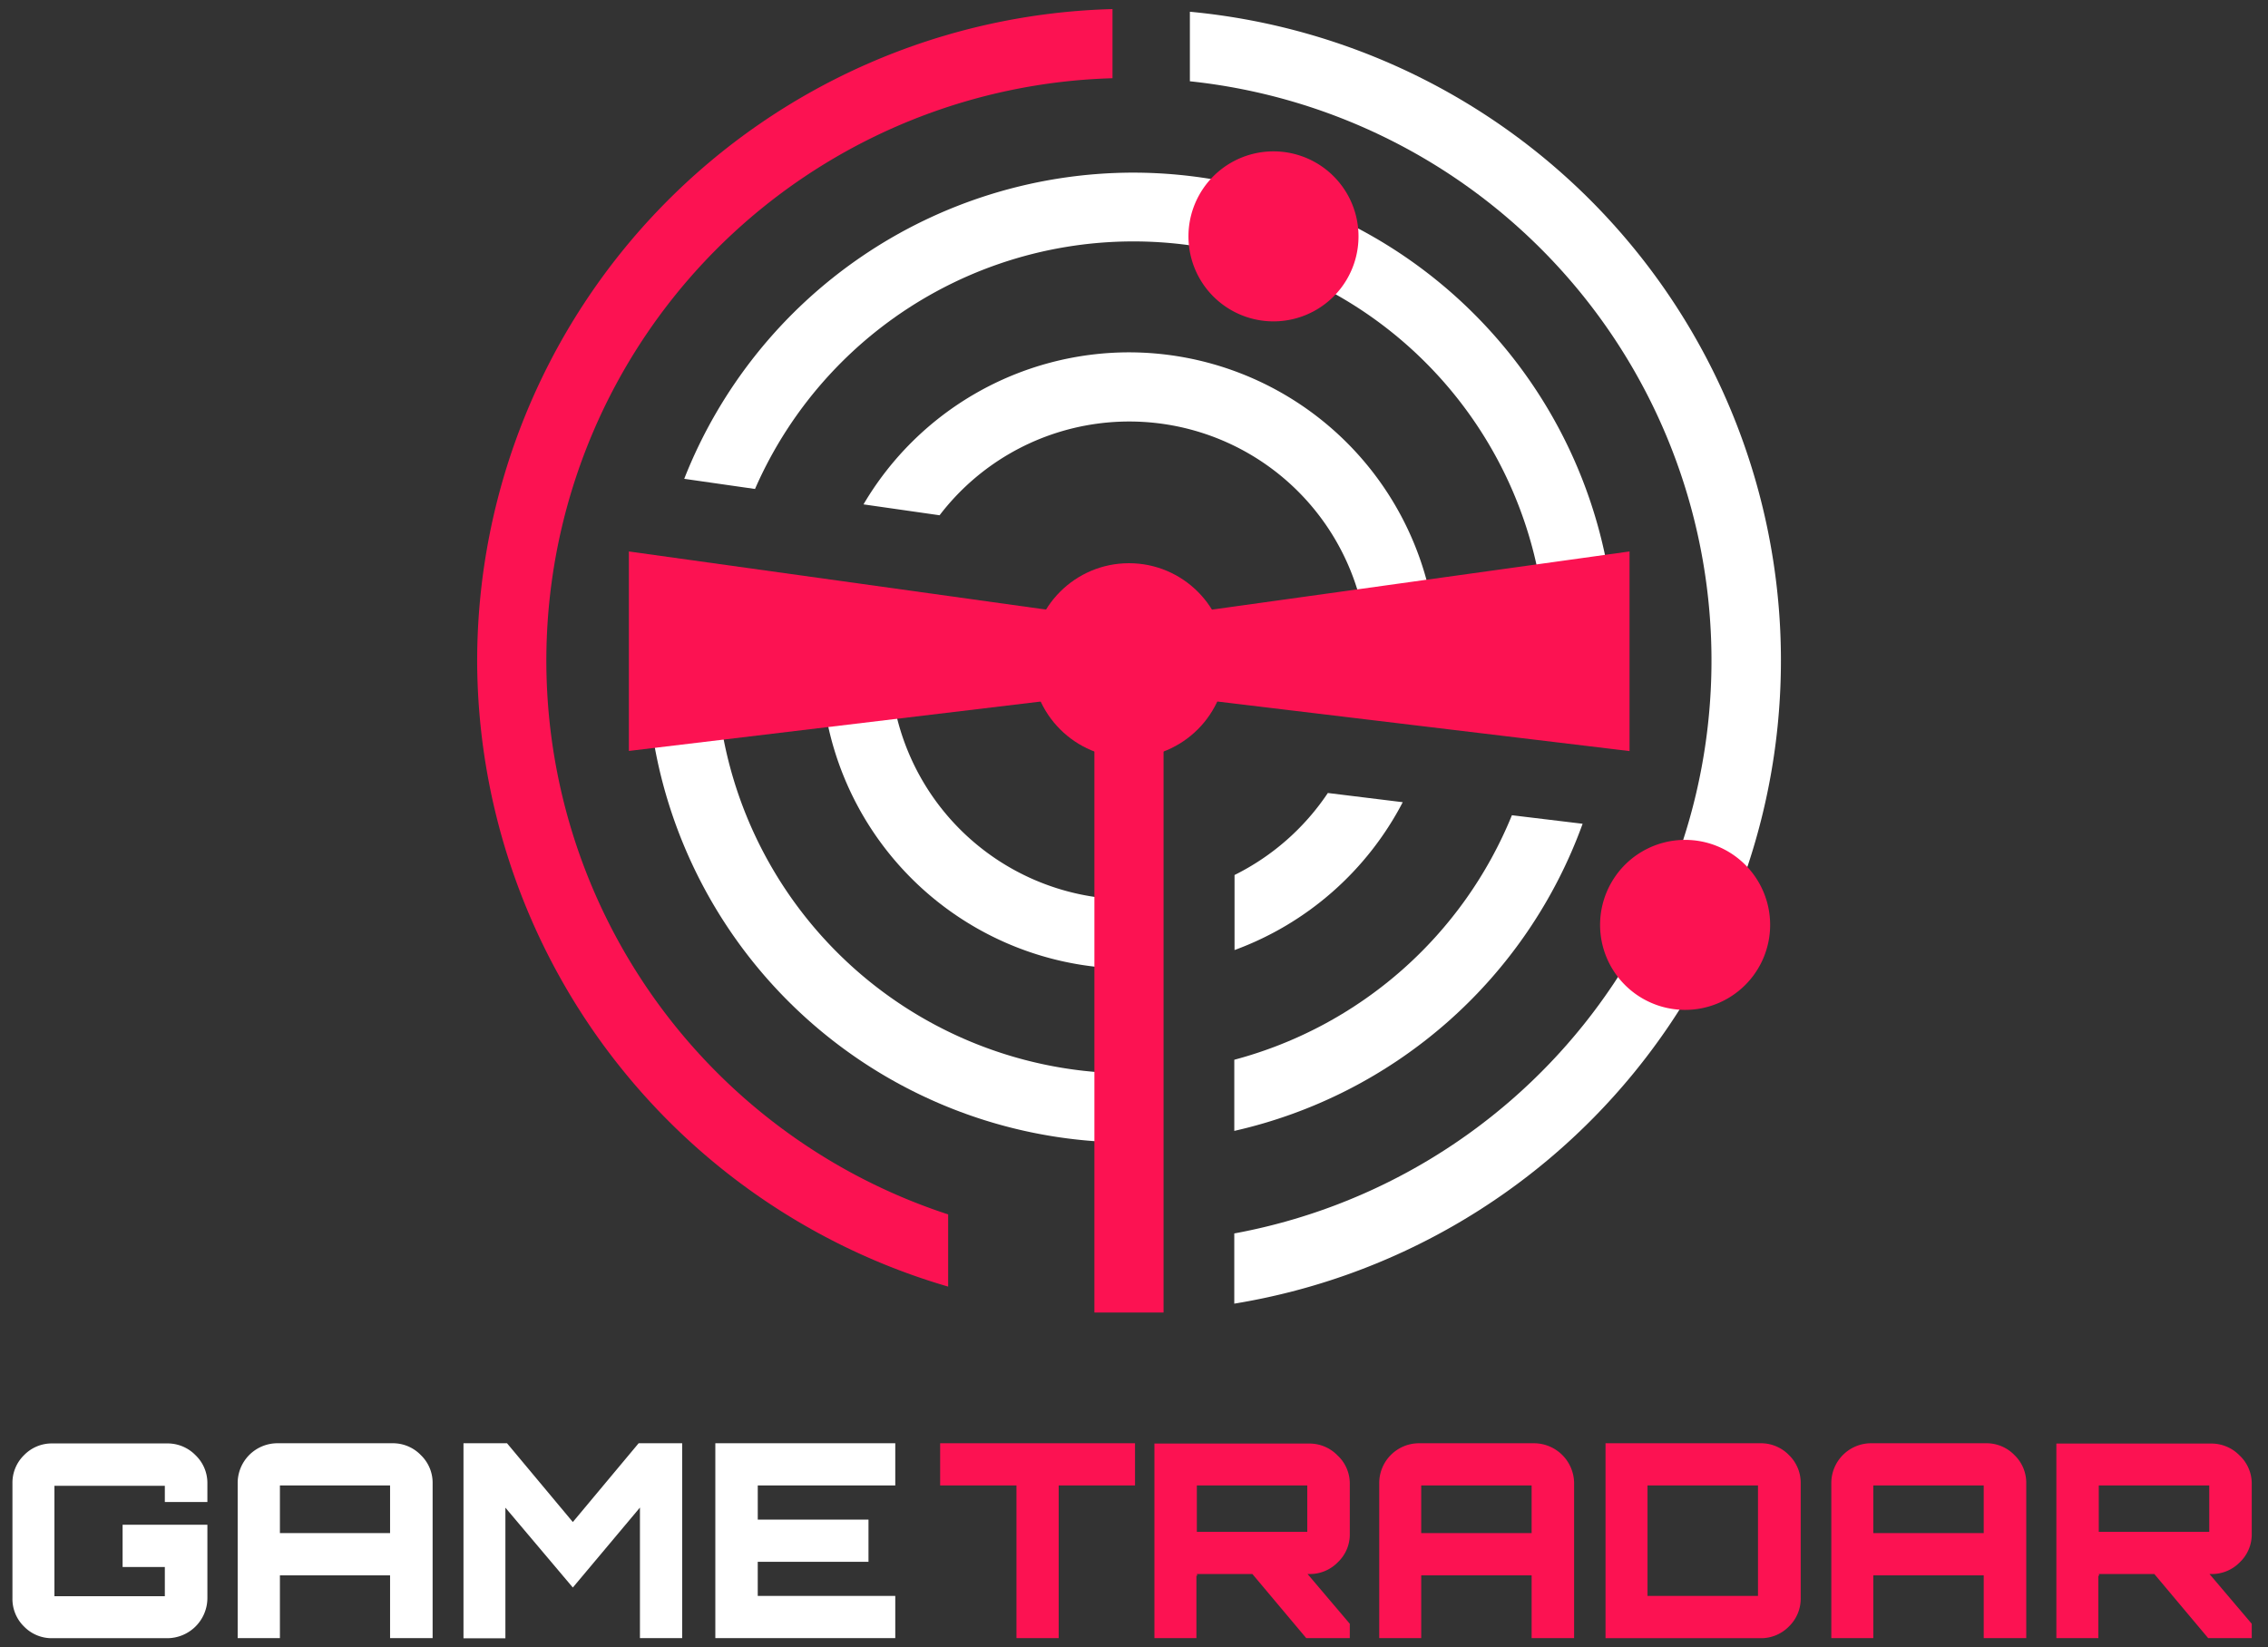 <svg width="234" height="170" fill="none" xmlns="http://www.w3.org/2000/svg"><rect width="100%" height="100%" fill="#333333" stroke="none"/><path d="M21.397 153.089v1.926h-4.39v-1.675H5.616v11.397h11.391v-3.016H12.65v-4.358h8.748v7.573a4.153 4.153 0 01-4.165 4.133H5.417a3.979 3.979 0 01-2.933-1.2 3.972 3.972 0 01-1.2-2.933v-11.847a3.972 3.972 0 011.2-2.913 3.982 3.982 0 012.933-1.207h11.815a4.022 4.022 0 012.945 1.219 3.97 3.97 0 011.22 2.901zm7.258-4.139h11.816a4.004 4.004 0 012.945 1.219 3.97 3.97 0 011.22 2.92v15.974h-4.39v-6.482H28.88v6.482h-4.358v-15.974a4.104 4.104 0 012.546-3.831 4.094 4.094 0 011.587-.308zm.225 9.273h11.366v-4.916H28.88v4.916zm30.221-1.142l6.79-8.131h4.492v20.113h-4.357v-13.477l-6.925 8.253-6.957-8.24v13.477H47.82V148.95h4.492l6.79 8.131zm33.269-8.131v4.357H78.182v3.524h11.424v4.357H78.18v3.517h14.19v4.358H73.804V148.95h18.567z" fill="#fff"/><path d="M96.998 148.95h20.107v4.357h-7.875v15.756h-4.357v-15.756h-7.875v-4.357zm42.267 4.165v5.192a3.943 3.943 0 01-1.232 2.92 4.013 4.013 0 01-2.933 1.219h-.192l4.357 5.134v1.483h-4.492l-5.558-6.617h-5.776c.058 0 .084.058.084.167a.111.111 0 01-.084 0v6.45h-4.332v-20.081h15.948a4.017 4.017 0 012.933 1.213 3.954 3.954 0 011.277 2.92zm-15.781.192v4.782h11.392v-4.782h-11.392zm22.95-4.357h11.815a4.153 4.153 0 014.159 4.139v15.974h-4.384v-6.482h-11.391v6.482h-4.332v-15.974a4.11 4.11 0 014.133-4.139zm.199 9.273h11.391v-4.916h-11.391v4.916zm19.016-9.273h15.973a4.036 4.036 0 012.953 1.219 4.001 4.001 0 011.213 2.92v11.847a3.997 3.997 0 01-1.213 2.92 4.026 4.026 0 01-2.953 1.213h-15.973V148.95zm4.332 4.357v11.398h11.398v-11.398h-11.398zm23.097-4.357h11.815a4.012 4.012 0 012.946 1.219 3.97 3.97 0 011.219 2.92v15.974h-4.389v-6.482h-11.392v6.482h-4.332v-15.974a4.11 4.11 0 014.133-4.139zm.199 9.273h11.392v-4.916h-11.392v4.916zm39.046-5.108v5.192a3.964 3.964 0 01-.31 1.587c-.21.503-.522.956-.916 1.333a4.015 4.015 0 01-2.933 1.219h-.199l4.358 5.135v1.482h-4.493l-5.557-6.617h-5.776c.057 0 .083.058.083.167a.108.108 0 01-.083 0v6.45h-4.332v-20.081h15.954a4.047 4.047 0 012.933 1.213 3.972 3.972 0 011.271 2.92zm-15.782.192v4.782h11.398v-4.782h-11.398z" fill="#FC1252"/><path d="M122.765 1.213v7.175a60.116 60.116 0 014.582 118.908v7.246a67.254 67.254 0 0056.36-68.68 67.253 67.253 0 00-60.942-64.65z" fill="#fff"/><path d="M116.489 36.363a31.817 31.817 0 00-27.398 15.691l7.85 1.124a24.63 24.63 0 0143.942 11.391l7.207.045a31.842 31.842 0 00-31.601-28.251z" fill="#fff"/><path d="M116.887 17.816a49.84 49.84 0 00-46.292 31.6l7.304 1.047a42.602 42.602 0 0181.505 13.65l7.156.058a49.808 49.808 0 00-49.673-46.355z" fill="#fff"/><path d="M173.767 104.224a8.773 8.773 0 100-17.545 8.773 8.773 0 000 17.545z" fill="#FC1252"/><path d="M115.988 110.771a42.66 42.66 0 01-42.12-42.602c0-1.38.078-2.733.206-4.081l-6.886-2.567a50.42 50.42 0 00-.456 6.642 49.8 49.8 0 0049.256 49.738v-7.13z" fill="#fff"/><path d="M115.988 92.82a24.697 24.697 0 01-24.17-24.65c0-.816.046-1.624.123-2.42l-7.233 1.284v1.142a31.832 31.832 0 0031.306 31.787l-.026-7.143z" fill="#fff"/><path d="M116.482 78.213c5.547 0 10.044-4.497 10.044-10.044 0-5.547-4.497-10.043-10.044-10.043-5.547 0-10.044 4.496-10.044 10.043 0 5.547 4.497 10.044 10.044 10.044z" fill="#FC1252"/><path d="M120.051 135.46h-7.137V71.738L64.884 77.5V56.913L120.05 64.6v70.859z" fill="#FC1252"/><path d="M112.953 64.601v6.886a14.594 14.594 0 017.136.758v-.507l48.037 5.776V56.913L112.953 64.6zm18.438-31.434a8.773 8.773 0 100-17.546 8.773 8.773 0 000 17.546zM49.23 68.17a67.475 67.475 0 0048.596 64.613v-7.451a60.124 60.124 0 01-40.837-65.76 60.128 60.128 0 0157.793-51.498V.937a67.329 67.329 0 00-65.551 67.232z" fill="#FC1252"/><path d="M155.99 84.137a42.813 42.813 0 01-28.642 25.234v7.342a49.918 49.918 0 0035.939-31.697l-7.297-.88zM137 81.84a24.895 24.895 0 01-9.627 8.464v7.746a31.965 31.965 0 0017.354-15.26L137 81.84z" fill="#fff"/></svg>